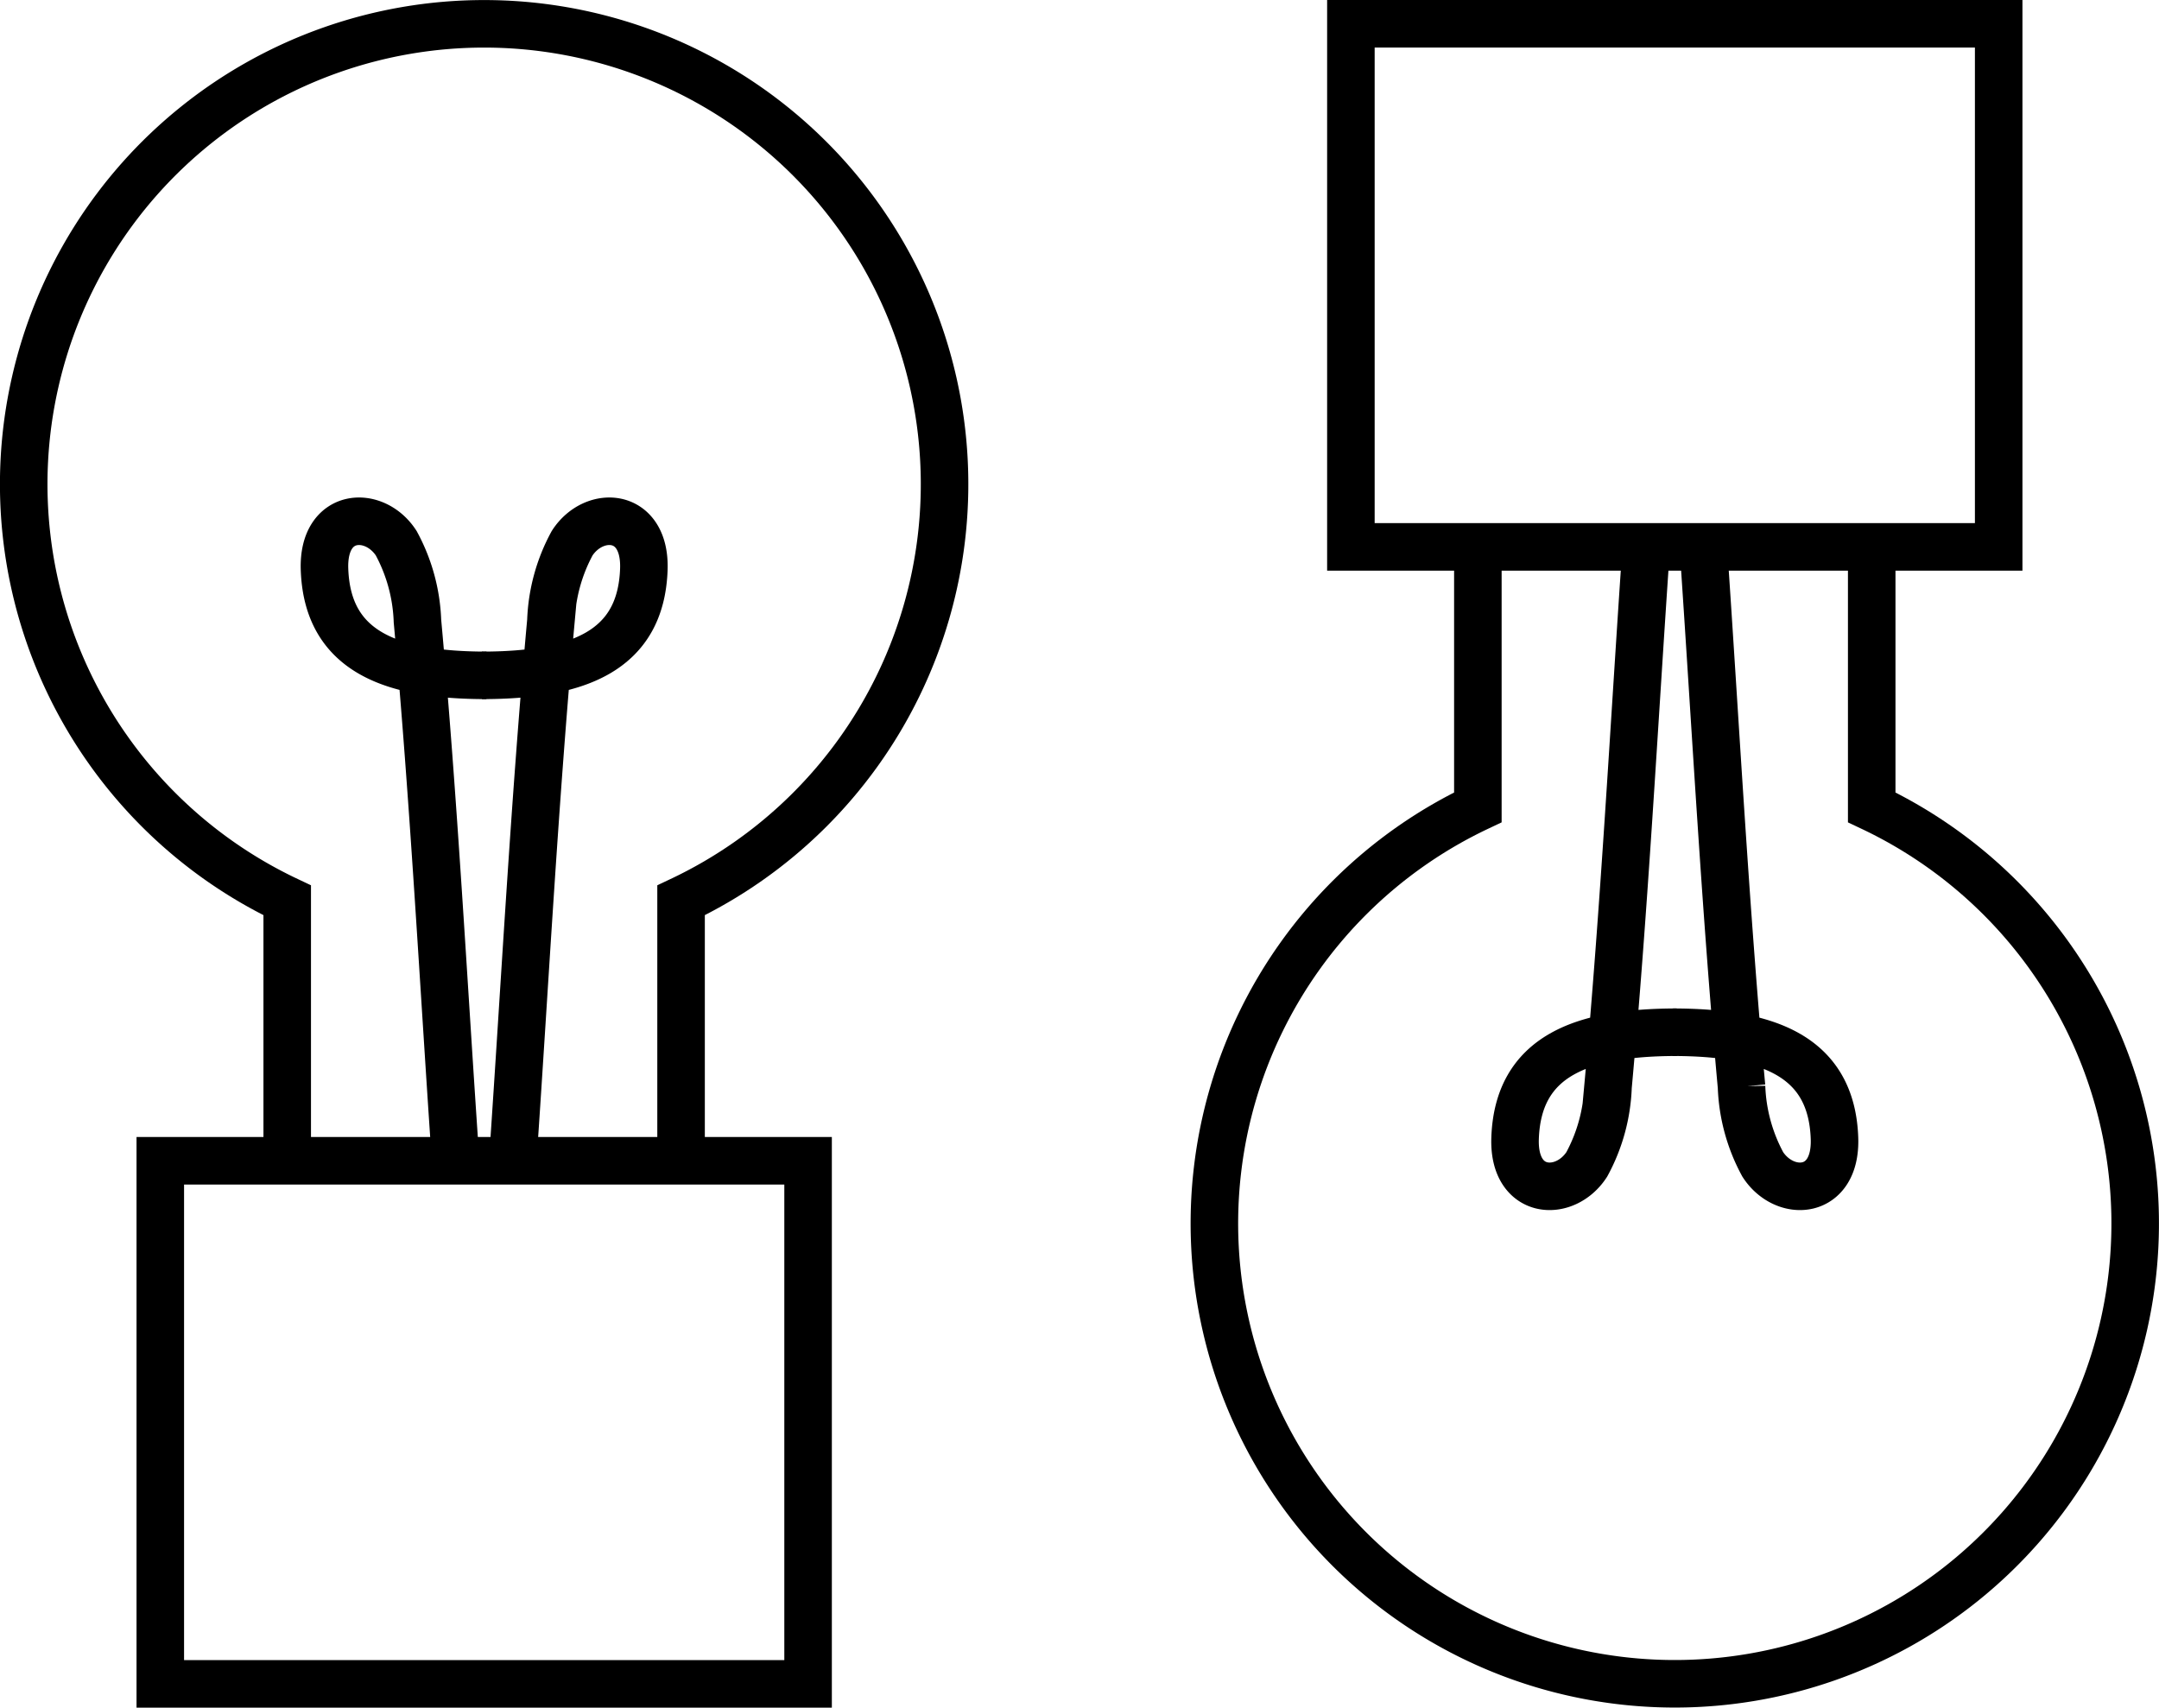 <svg xmlns="http://www.w3.org/2000/svg" width="91.481" height="72.366" viewBox="0 0 91.481 72.366">
  <g id="service-slide-img5" transform="translate(1.007 1.007)">
    <g id="Group_23" data-name="Group 23" transform="translate(0 0)">
      <g id="Group_22" data-name="Group 22" transform="translate(5.785 21.086)">
        <g id="Group_21" data-name="Group 21">
          <rect id="Rectangle_21" data-name="Rectangle 21" width="27.448" height="22.168" transform="translate(0 27.097)" fill="none" stroke="#000" stroke-miterlimit="10" stroke-width="2.014"/>
          <g id="Group_20" data-name="Group 20" transform="translate(6.954)">
            <path id="Path_103" data-name="Path 103" d="M441.035,289.239c-.521-7.617-.921-15.209-1.612-22.8a7.455,7.455,0,0,0-.9-3.294c-.923-1.428-3.119-1.322-3.038,1.1.118,3.515,2.856,4.5,6.861,4.5" transform="translate(-435.481 -262.219)" fill="none" stroke="#000" stroke-miterlimit="10" stroke-width="2.014"/>
            <path id="Path_104" data-name="Path 104" d="M444.3,289.239c.521-7.617.921-15.209,1.612-22.8a7.456,7.456,0,0,1,.9-3.294c.923-1.428,3.119-1.322,3.038,1.1-.118,3.515-2.856,4.5-6.861,4.5" transform="translate(-436.315 -262.219)" fill="none" stroke="#000" stroke-miterlimit="10" stroke-width="2.014"/>
          </g>
        </g>
      </g>
      <path id="Path_105" data-name="Path 105" d="M449,286.976V275.644a19.509,19.509,0,1,0-16.688,0v11.332" transform="translate(-421.149 -238.498)" fill="none" stroke="#000" stroke-miterlimit="10" stroke-width="2.014"/>
    </g>
    <g id="Group_27" data-name="Group 27" transform="translate(50.448 0)">
      <g id="Group_26" data-name="Group 26" transform="translate(5.785)">
        <g id="Group_25" data-name="Group 25" transform="translate(0)">
          <rect id="Rectangle_22" data-name="Rectangle 22" width="27.448" height="22.168" transform="translate(27.448 22.168) rotate(180)" fill="none" stroke="#000" stroke-miterlimit="10" stroke-width="2.014"/>
          <g id="Group_24" data-name="Group 24" transform="translate(6.954 22.247)">
            <path id="Path_106" data-name="Path 106" d="M501.054,263.525c.521,7.617.922,15.209,1.613,22.795a7.455,7.455,0,0,0,.9,3.294c.924,1.428,3.12,1.322,3.039-1.1-.118-3.514-2.856-4.5-6.862-4.5" transform="translate(-493.069 -263.525)" fill="none" stroke="#000" stroke-miterlimit="10" stroke-width="2.014"/>
            <path id="Path_107" data-name="Path 107" d="M497.789,263.525c-.521,7.617-.921,15.209-1.613,22.795a7.444,7.444,0,0,1-.9,3.294c-.923,1.428-3.12,1.322-3.038-1.1.118-3.514,2.855-4.5,6.861-4.5" transform="translate(-492.235 -263.525)" fill="none" stroke="#000" stroke-miterlimit="10" stroke-width="2.014"/>
          </g>
        </g>
      </g>
      <path id="Path_108" data-name="Path 108" d="M489.068,263.106v11.331a19.508,19.508,0,1,0,16.688,0V263.106" transform="translate(-477.903 -241.232)" fill="none" stroke="#000" stroke-miterlimit="10" stroke-width="2.014"/>
    </g>
  </g>
</svg>
